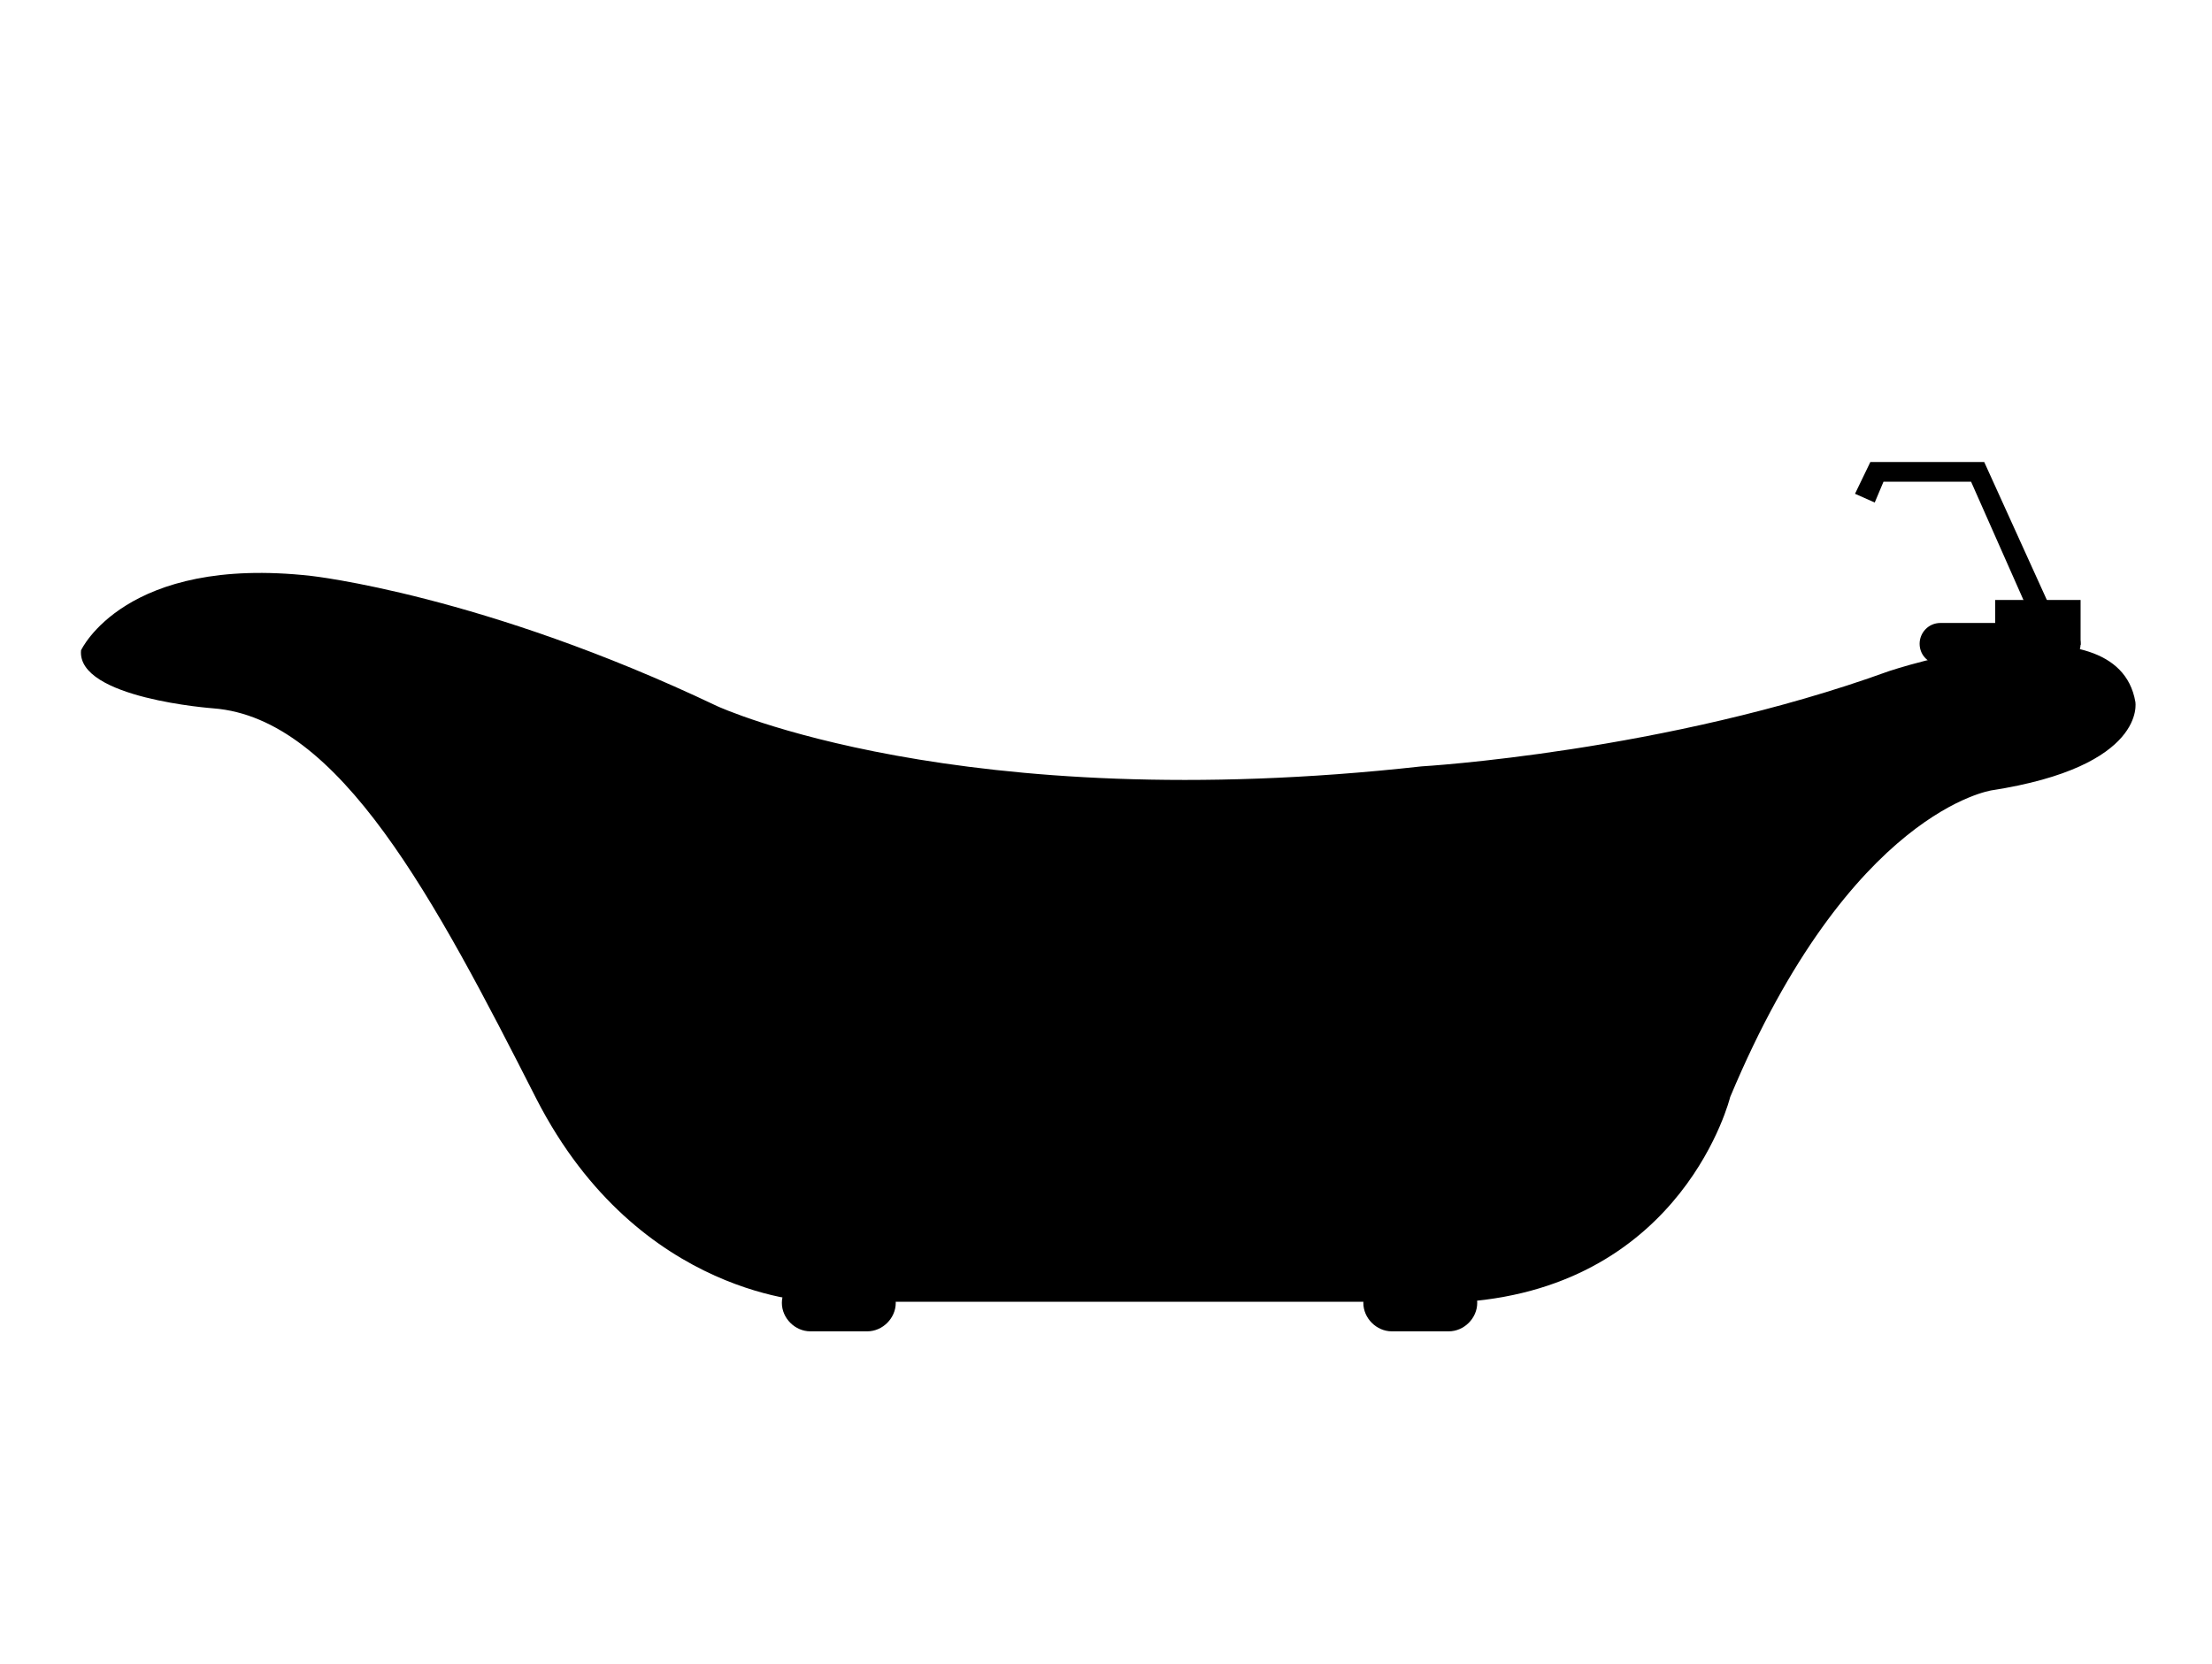 <?xml version="1.0" encoding="utf-8"?>
<!-- Generator: Adobe Illustrator 18.0.0, SVG Export Plug-In . SVG Version: 6.00 Build 0)  -->
<!DOCTYPE svg PUBLIC "-//W3C//DTD SVG 1.1//EN" "http://www.w3.org/Graphics/SVG/1.1/DTD/svg11.dtd">
<svg version="1.1" id="Layer_1" xmlns="http://www.w3.org/2000/svg" xmlns:xlink="http://www.w3.org/1999/xlink" x="0px" y="0px"
	 width="202px" height="152px" viewBox="0 0 202 152" enable-background="new 0 0 202 152" xml:space="preserve">
<g>
	<g>
		<path d="M158,100.2c0,0-4.2,17.2-24.2,18.7H74.5c0,0-16.1-0.2-25.5-18.5c-9.3-18.3-18-34.8-29.5-35.7c0,0-12.5-0.9-12.1-5.3
			c0,0,4-8.7,21-6.8c0,0,15.7,1.7,37.1,11.9c0,0,22.1,10.2,64.3,5.5c0,0,22.3-1.3,42.7-8.7c0,0,20.8-7,22.5,2.8
			c0,0,1.1,5.9-13.2,8.1C182,72.2,169,73.9,158,100.2z"/>
		<path d="M81.8,119c0,1.4-1.2,2.6-2.6,2.6H74c-1.4,0-2.6-1.2-2.6-2.6l0,0c0-1.4,1.2-2.6,2.6-2.6h5.2
			C80.7,116.4,81.8,117.6,81.8,119L81.8,119z"/>
		<path d="M134.9,119c0,1.4-1.2,2.6-2.6,2.6h-5.2c-1.4,0-2.6-1.2-2.6-2.6l0,0c0-1.4,1.2-2.6,2.6-2.6h5.2
			C133.7,116.4,134.9,117.6,134.9,119L134.9,119z"/>
	</g>
	<g>
		<g>
			<path d="M190,58.8c0,1-0.8,1.9-1.9,1.9h-10.9c-1,0-1.9-0.8-1.9-1.9l0,0c0-1,0.8-1.9,1.9-1.9h10.9C189.1,57,190,57.8,190,58.8
				L190,58.8z"/>
			<g>
				<polygon points="180,44 172,44 171.2,45.9 169.4,45.1 170.8,42.2 181.2,42.2 187.6,56.3 187.6,56.3 185.8,57.1 180,44 				"/>
			</g>
			<rect x="182.2" y="54.8" width="7.8" height="4.1"/>
		</g>
	</g>
</g>
</svg>
